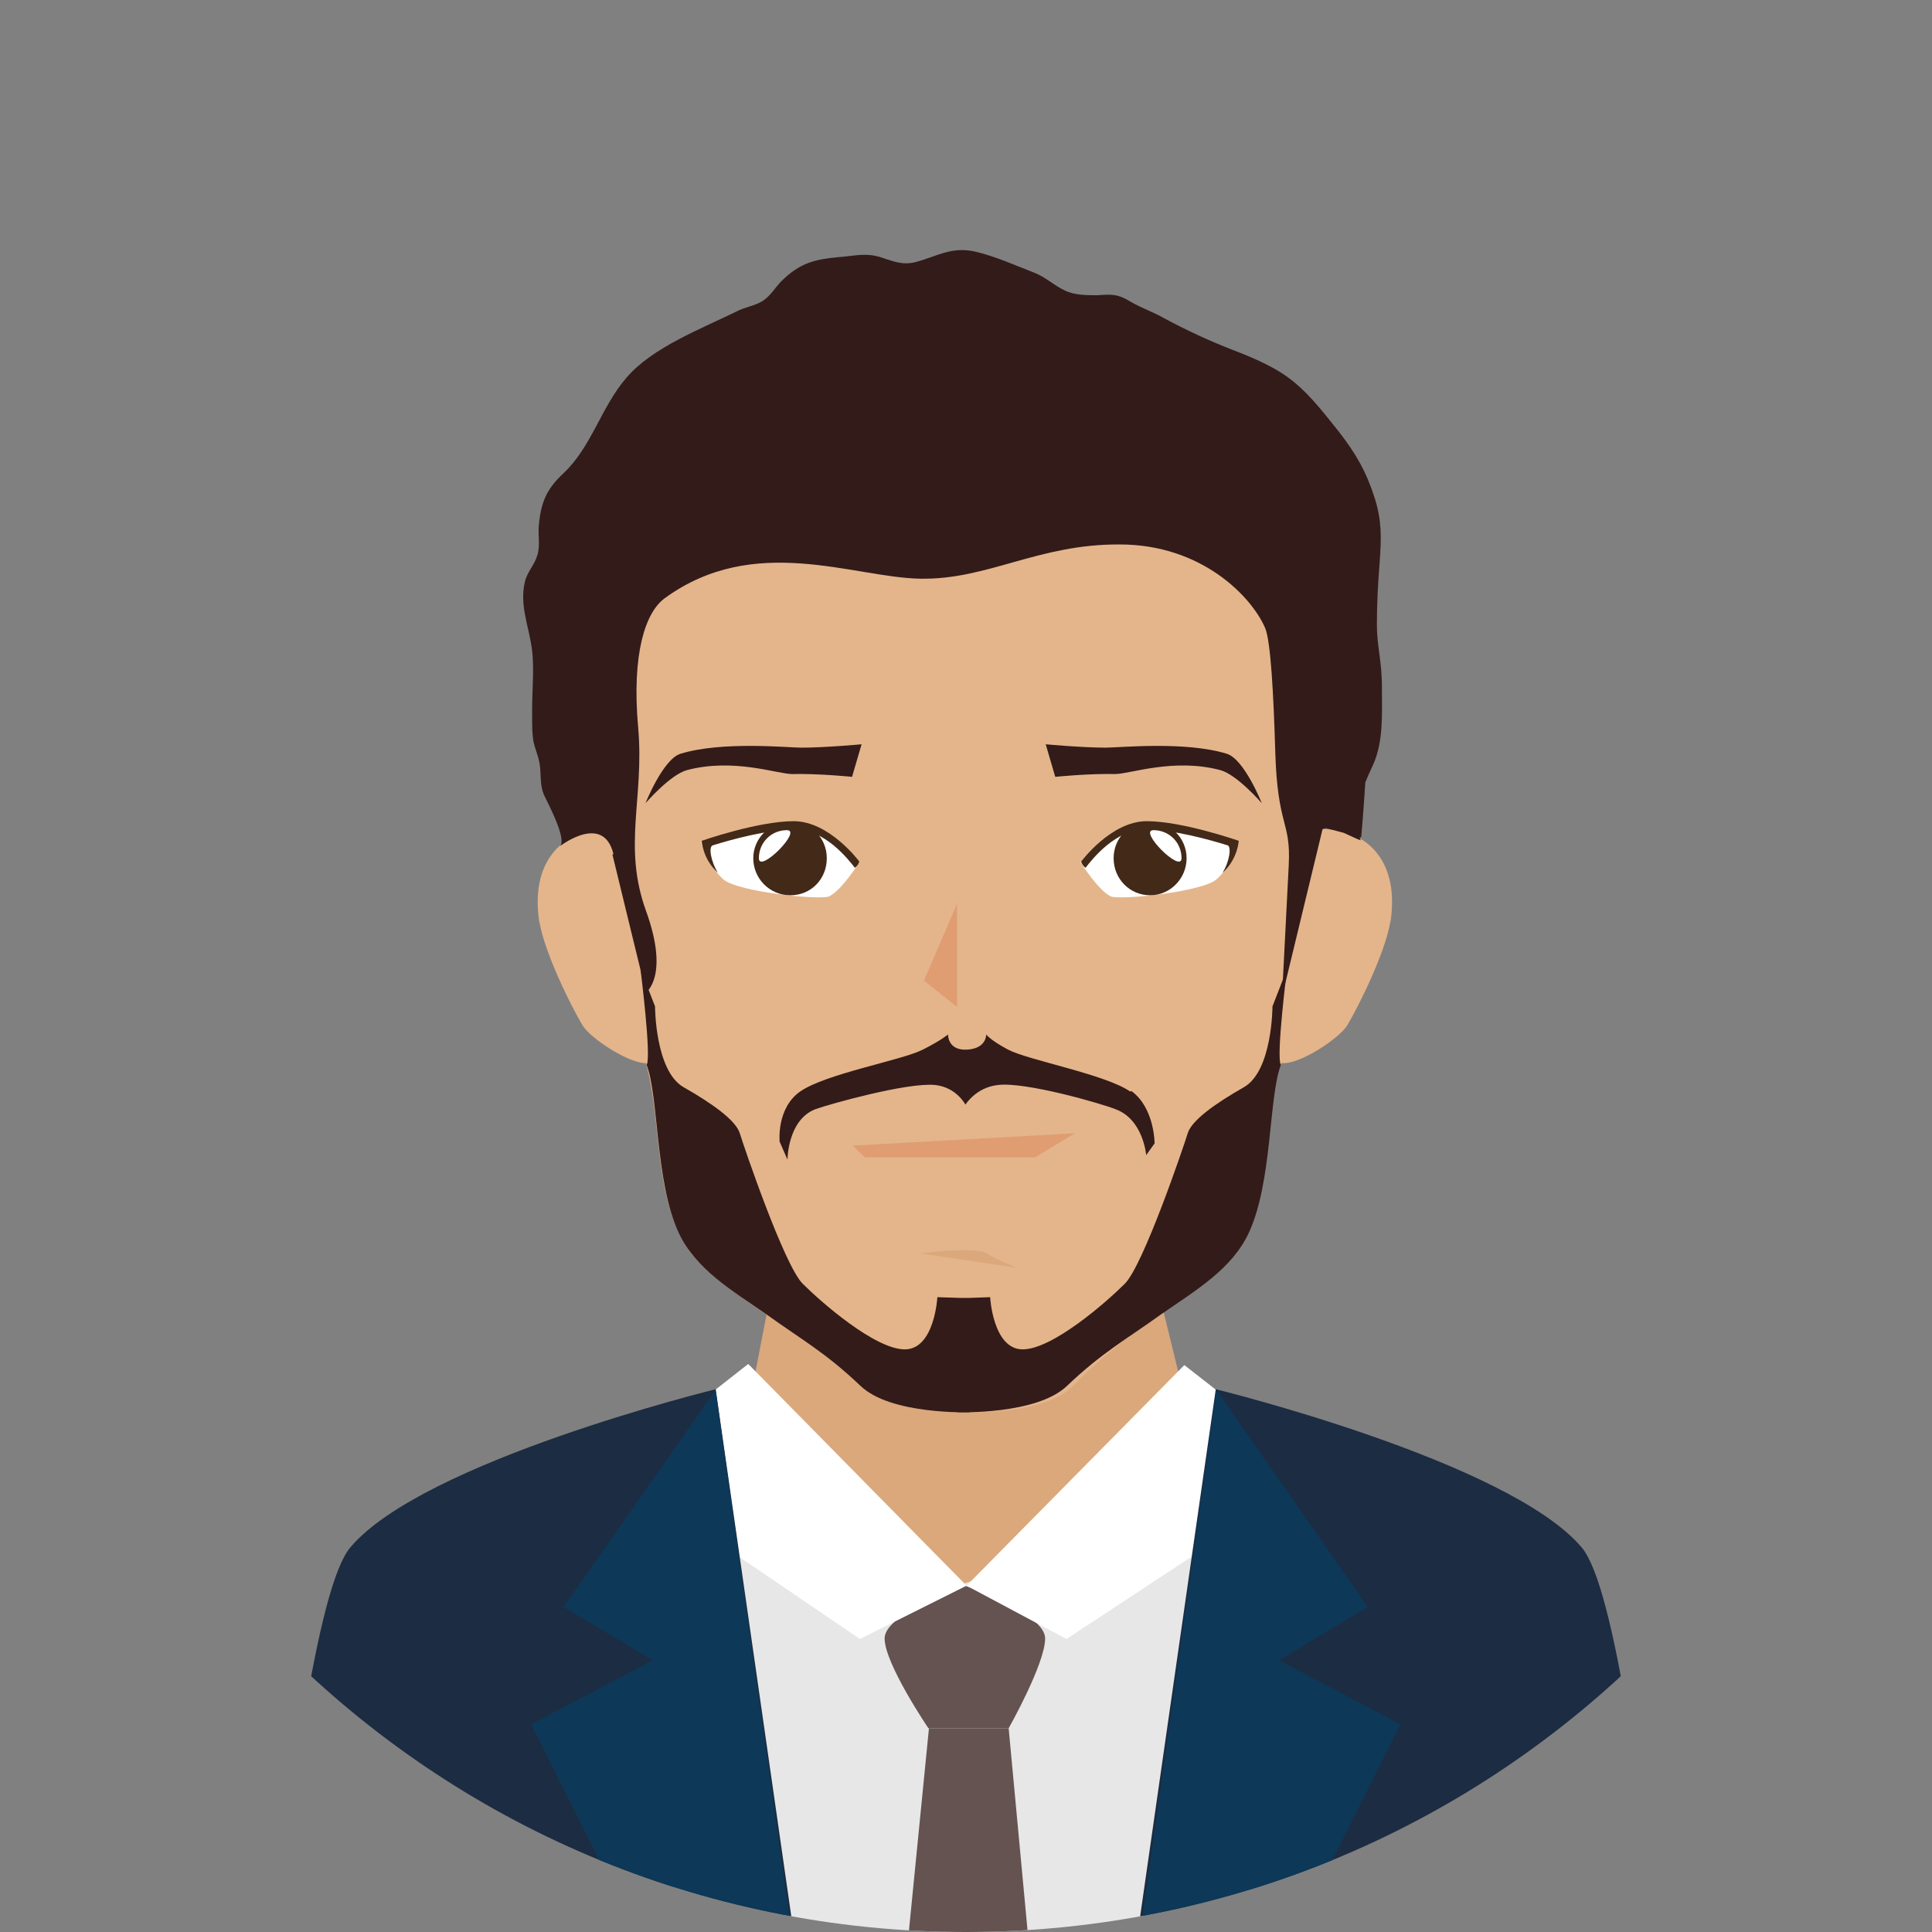 <?xml version="1.0" encoding="UTF-8"?>
<svg xmlns="http://www.w3.org/2000/svg" xmlns:xlink="http://www.w3.org/1999/xlink" version="1.1" viewBox="0 0 344.2 344.2">
  <rect x="0" y="0" width="344.2" height="344.2" fill="#808080" stroke="none"/>
  <defs>
    <style>
      .cls-1 {
        fill: none;
      }

      .cls-2 {
        fill: #1c2c42;
      }

      .cls-3 {
        fill: #331b19;
      }

      .cls-4 {
        fill: #e09d72;
      }

      .cls-5 {
        fill: #432918;
      }

      .cls-6 {
        fill: #e7e7e7;
      }

      .cls-7 {
        fill: #fff;
      }

      .cls-8 {
        fill: #655351;
      }

      .cls-9 {
        fill: #0d3858;
      }

      .cls-10 {
        fill: #dba87b;
      }

      .cls-11 {
        clip-path: url(#clippath);
      }

      .cls-12 {
        fill: #e4b58b;
      }
    </style>
    <clipPath id="clippath">
      <path class="cls-1" d="M344.2,172.1c0,95-77,172.1-172.1,172.1S0,267.1,0,172.1,77,0,172.1,0s172.1,77,172.1,172.1Z"/>
    </clipPath>
  </defs>
  <!-- Generator: Adobe Illustrator 28.7.1, SVG Export Plug-In . SVG Version: 1.2.0 Build 142)  -->
  <g>
    <g id="Layer_2">
      <g id="Capa_1">
        <g class="cls-11">
          <g>
            <polygon class="cls-10" points="215.1 265.5 172.8 285.5 130.5 265.5 138 226.8 205.6 226.8 215.1 265.5"/>
            <path class="cls-12" d="M235.3,143.6c-1.2,14.9-3.4,31.4-6.9,45.7-2.3,2.8-2,22.8-8.1,32.5-5,8-17.5,13.1-29.1,25.1-7,7.2-33.3,5.3-37.9,0-6.8-7.7-25.4-16.6-30.6-24.2-6.1-9.1-4.9-22.1-7.2-31.6-3.3-13.3-5.8-30-7.2-47.5-4-48.9,28.4-70.6,63.5-70.6s67.5,21.7,63.5,70.6h0Z"/>
            <path class="cls-12" d="M247.7,164.2c-.9,5.5-5.6,15-7.7,18.5-1.4,2.3-8.5,7-11.6,6.7-3.2-.3-2-8.8-3.1-11.7-1.2-2.9-1.6-9-1.5-15.6.3-10.8,6.8-15,13.4-14.3,6.6.6,12.2,5.9,10.5,16.6v-.2Z"/>
            <path class="cls-12" d="M96.1,164.2c.9,5.5,5.6,15,7.7,18.5,1.4,2.3,8.5,7,11.6,6.7,3.2-.3,2-8.8,3.1-11.7,1.2-2.9,1.6-9,1.5-15.6-.3-10.8-6.8-15-13.4-14.3-6.6.6-12.2,5.9-10.5,16.6v-.2Z"/>
            <path class="cls-3" d="M115,143.1s3.1-7.8,6.2-8.8c7.4-2.3,19.2-1.1,21.6-1.1,4.2,0,10.7-.6,10.7-.6l-1.7,5.8s-5.8-.6-10.7-.5c-2.6,0-10.4-2.9-18.7-.7-3,.8-7.4,5.9-7.4,5.9h0Z"/>
            <path class="cls-3" d="M224.8,143.1s-3.1-7.8-6.2-8.8c-7.4-2.3-19.2-1.1-21.6-1.1-4.2,0-10.7-.6-10.7-.6l1.7,5.8s5.8-.6,10.7-.5c2.6,0,10.4-2.9,18.7-.7,3,.8,7.4,5.9,7.4,5.9h0Z"/>
            <path class="cls-3" d="M109.1,152.2c1.8,7.5,6,24.6,6,24.6,0,0,4.2-2.9,0-14.5s-.3-20-1.4-32.6c-1.2-13.3,1.3-20.6,4.7-23.1,16-11.7,33.6-3.7,45.6-3.5s21-6.2,35.5-6.1c14.6,0,23.5,9.3,25.9,14.9,1,2.4,1.5,12,1.8,22.1.4,13.4,2.8,12.2,2.4,20.1-.4,7.9-1.2,23.5-1.2,23.5l7.3-30.2,6.8,1.8s5.5-57.2-4.9-70.5c-10.5-13.3-40.9-29.7-72.7-29.7s-59.9,24.5-65.8,39.9c-4.9,12.8-3.4,28.5-2.1,41.8.3,2.8.2,5.1,3.1,6.4,1.4.6,3.6,1.2,4.2-.5.3-1.1-1.4-3.6-1.8-4.6-.7-1.9-1.1-3.6-1.3-5.6-.3-3.9-.5-8.2.4-12.1.8-3.8,3.3-6.5,5.7-9.4,4-4.8,8.7-10,13.5-14,4.2-3.6,11.5-5.5,17-5.5,8.8,0,17.1,2.2,25.9.8,5-.8,9.8-1.5,14.9-1.5s9,.6,13.5.5c7.7-.3,14.4-.5,21.7,2.5,6.8,2.7,13.1,7.4,15.8,14.3,2.3,6,2.6,11.4,2.1,17.6-.5,5.6-.3,12,.6,17.5.6,3.7,2.6,7.5,2.7,11.2,1.2-2.1,5.5.8,7.4,1.4-1.6-4.9.2-9.1,2.2-13.4,1.9-4.2,1.6-9,1.6-13.8s-.9-7.3-.9-11.2.2-7.4.5-11.2c.3-4.3.4-7.3-.9-11.4-1.5-4.7-3.3-7.8-6.3-11.7-2.5-3.1-4.9-6.3-7.9-8.8-3.2-2.7-7.3-4.4-11.2-5.9-4.1-1.6-8.2-3.5-12.1-5.6-1.9-1.1-4-1.8-5.9-2.9-2.3-1.4-3.2-1.4-6-1.2-1.9,0-4.2,0-5.9-.9-1.9-.9-3.3-2.3-5.3-3.1-3.4-1.3-7.1-3-10.7-3.8-4.2-.9-6.7.9-10.5,1.9-2.4.6-4.1-.2-6.3-.9-2.7-.8-4.5-.2-7.3,0-4.3.4-6.9,1-10.2,4.2-1.2,1.2-2,2.7-3.4,3.6-1.4.9-3.2,1.1-4.7,1.9-6.3,3.1-15,6.4-19.6,11.8-4.5,5.2-6.2,12.3-11.2,17-3,2.8-4,5.1-4.4,9.2-.2,1.8.3,3.8-.3,5.5-.5,1.7-1.8,2.9-2.2,4.7-.9,3.8.5,7.4,1.1,10.9.7,3.7.2,7.9.2,11.7s0,3.9.2,5.6c.3,1.6,1,2.9,1.2,4.6.2,1.9,0,3.4.7,5.1.5,1.1,4.3,8.1,2.8,9.2,0,0,7.8-6.1,9.6,1.4h-.2Z"/>
            <polygon class="cls-6" points="222.7 362.5 222.7 266.3 170.5 282.5 120.1 266.3 120.1 362.5 222.7 362.5"/>
            <path class="cls-8" d="M171.9,282.5s-14.3,4.9-14.3,9.4,7.8,16,7.8,16h14.3s6.5-11.5,6.5-16-14.3-9.4-14.3-9.4Z"/>
            <polygon class="cls-8" points="184.8 362.5 179.7 307.9 165.5 307.9 160.1 362.5 184.8 362.5"/>
            <polygon class="cls-7" points="235.3 262.2 190 292 172.2 282.5 211 243.2 235.3 262.2"/>
            <polygon class="cls-7" points="109.1 262 153.2 292 172.2 282.5 133.3 243 109.1 262"/>
            <path class="cls-2" d="M297.1,362.5c-4.1-40.7-9.4-79.8-15.3-86.8-13-15.4-65.2-28.2-65.2-28.2l-16.5,115h97Z"/>
            <polygon class="cls-9" points="221.8 362.5 249.5 307.2 227.9 295.8 243.7 286.3 216.7 247.6 200.6 362.5 221.8 362.5"/>
            <path class="cls-2" d="M144,362.5l-16.5-115s-52.2,12.8-65.1,28.2c-5.9,7-11.2,46.1-15.3,86.8h96.9Z"/>
            <polygon class="cls-9" points="122.4 362.5 143.6 362.5 127.5 247.6 100.4 286.3 116.3 295.8 94.6 307.2 122.4 362.5"/>
            <path class="cls-10" d="M163.9,223.3s9.8-1.3,11.9,0c2.1,1.3,5.5,2.6,5.5,2.6"/>
            <path class="cls-3" d="M116.7,179.3s0,11.5,5.1,14.4,9.3,5.9,10,8.2,7.9,23.5,11.2,26.8,12.9,11.7,18.2,11.7,5.8-9.3,5.8-9.3l5.8.2v20.3s-14.1.5-19.5-4.7c-6.3-6-10.6-8.3-16.7-12.7-6.2-4.3-12.7-8.1-15.7-14.6-4.2-9.1-3.5-24.1-5.7-29.9.9-1.3-1.1-17.1-1.1-17.1l2.6,6.7h0Z"/>
            <path class="cls-3" d="M226.7,179.3s0,11.5-5.1,14.4-9.3,5.9-10,8.2-7.9,23.5-11.2,26.8-12.9,11.7-18.2,11.7-5.8-9.3-5.8-9.3l-5.8.2v20.3s14.1.5,19.5-4.7c6.3-6,10.6-8.3,16.7-12.7,6.2-4.3,12.7-8.1,15.7-14.6,4.2-9.1,3.5-24.1,5.7-29.9-.9-1.3,1.1-17.1,1.1-17.1l-2.6,6.7h0Z"/>
            <path class="cls-7" d="M220.7,149.9s-.6,3.6-3.9,6.7c-2.4,2.3-17.3,3.8-18.9,3.1-2.3-1.1-5.4-6.1-5.4-6.1,0,0,5.2-7.2,11.7-7.2s16.4,3.5,16.4,3.5h0Z"/>
            <path class="cls-5" d="M204.3,147.8c4.7,0,11.2,1.8,14.4,2.8.7.2.4,2.8-.9,4.9,2.7-2.4,2.9-5.7,2.9-5.7,0,0-10-3.5-16.4-3.5s-11.7,7.2-11.7,7.2c0,0,.2.7.8,1.1,1.1-1.4,5.3-6.9,10.9-6.9h0Z"/>
            <path class="cls-5" d="M211.4,152.9c0,3.6-2.9,6.6-6.5,6.6s-6.5-2.9-6.5-6.6,2.9-6.5,6.5-6.5,6.5,2.9,6.5,6.5Z"/>
            <path class="cls-7" d="M210.5,152.9c0,2.8-7.8-5-5-5s5,2.2,5,5Z"/>
            <path class="cls-7" d="M124.9,149.9s.6,3.6,3.9,6.7c2.4,2.3,17.3,3.8,18.9,3.1,2.3-1.1,5.4-6.1,5.4-6.1,0,0-5.2-7.2-11.7-7.2s-16.4,3.5-16.4,3.5h0Z"/>
            <path class="cls-5" d="M141.4,147.8c-4.7,0-11.2,1.8-14.4,2.8-.8.2-.4,2.8.9,4.9-2.7-2.4-2.9-5.7-2.9-5.7,0,0,10-3.5,16.4-3.5s11.7,7.2,11.7,7.2c0,0-.2.7-.8,1.1-1.1-1.4-5.3-6.9-10.9-6.9h0Z"/>
            <path class="cls-5" d="M134.2,152.9c0,3.6,2.9,6.6,6.6,6.6s6.5-2.9,6.5-6.6-2.9-6.5-6.5-6.5-6.6,2.9-6.6,6.5Z"/>
            <path class="cls-7" d="M135.2,152.9c0,2.8,7.8-5,5-5s-5,2.2-5,5Z"/>
            <polygon class="cls-4" points="170.5 179.4 164.6 174.7 170.5 161 170.5 179.4"/>
            <polygon class="cls-4" points="154.1 206.2 151.9 204.1 191.5 201.9 184.4 206.2 154.1 206.2"/>
            <path class="cls-3" d="M201.4,194.5c-4.4-3.1-18.2-5.6-21.8-7.5-3.2-1.7-3.9-2.7-3.9-2.7,0,0,.1,2.5-3.4,2.7s-3.4-2.7-3.4-2.7c0,0-1.3,1.1-4.5,2.7-3.7,1.9-17.4,4.3-21.9,7.5-4.2,3-3.6,8.9-3.6,8.9l1.4,3.2s0-7.1,5-9c2.5-.9,16.4-4.8,21.3-4.3,3.8.4,5.4,3.5,5.4,3.5,0,0,1.9-3.1,5.8-3.5,4.9-.6,18.4,3.3,20.9,4.3,5,1.8,5.5,8.2,5.5,8.2l1.5-2.1s0-6.3-4.1-9.3h-.2Z"/>
          </g>
        </g>
      </g>
    </g>
  </g>
</svg>